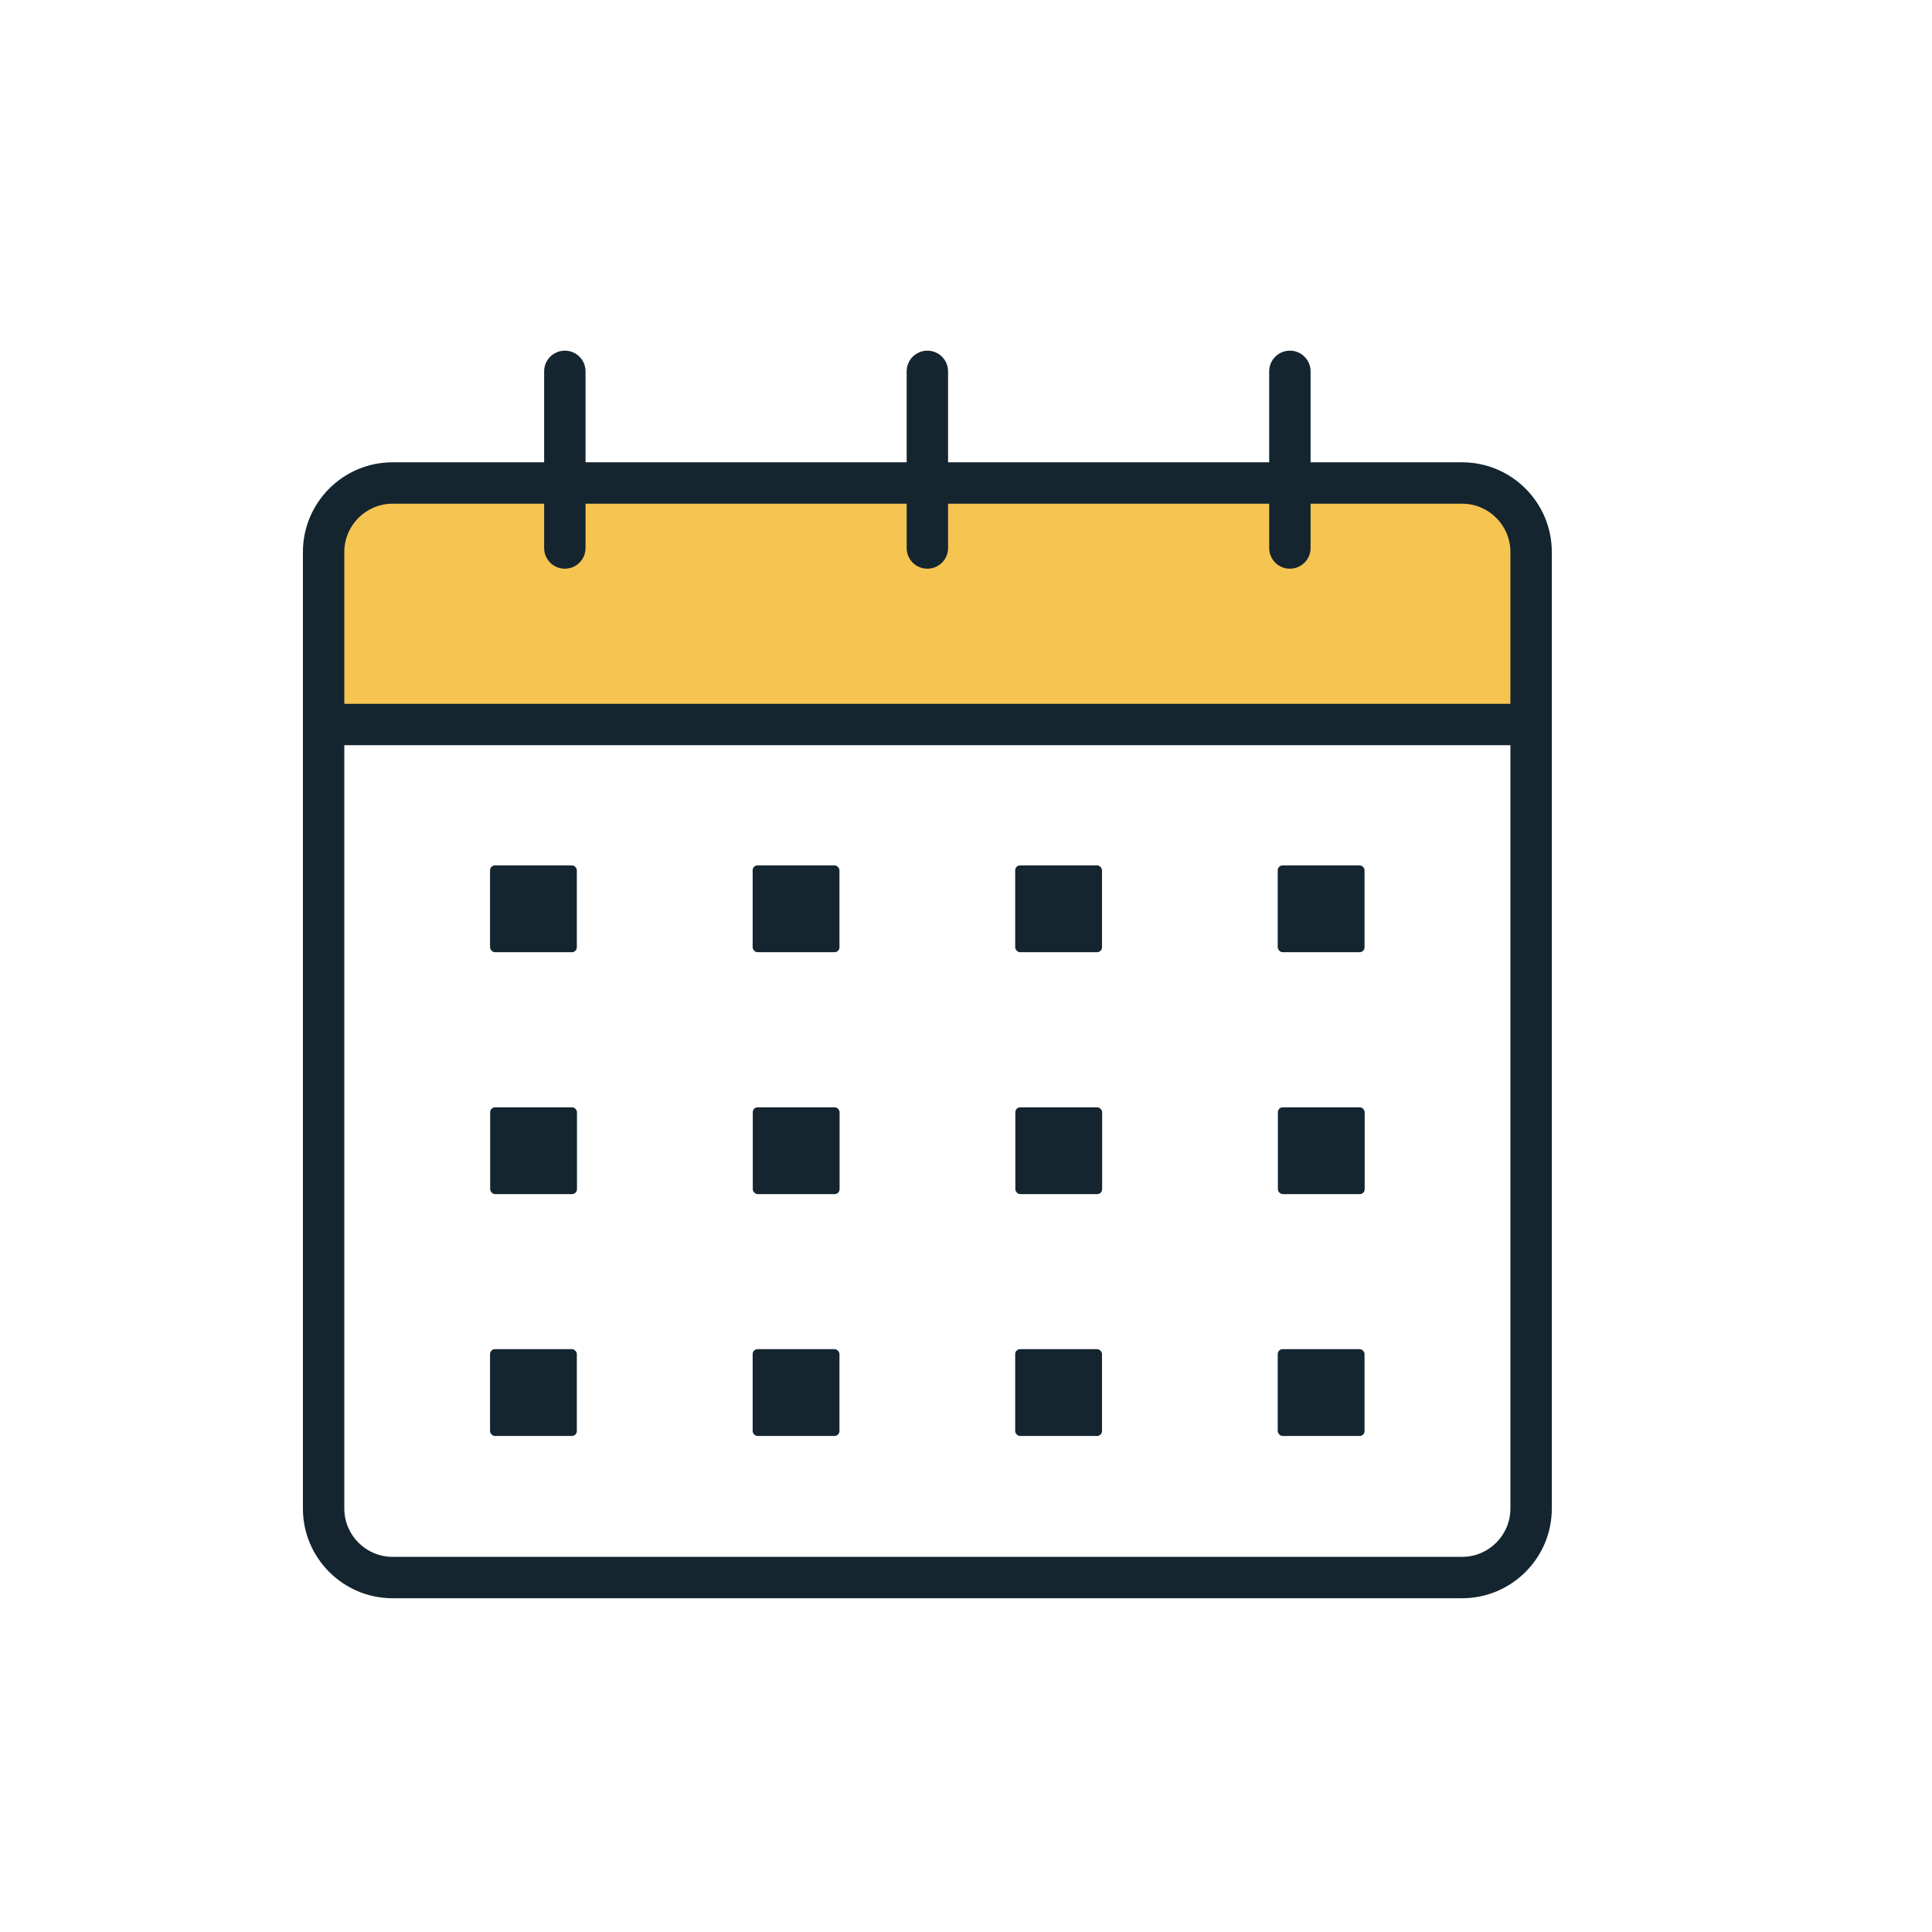 <?xml version="1.0" encoding="UTF-8"?>
<svg id="Layer_1" xmlns="http://www.w3.org/2000/svg" viewBox="0 0 280 280">
  <defs>
    <style>
      .cls-1 {
        fill: #142530;
      }

      .cls-2 {
        fill: #f6c451;
      }
    </style>
  </defs>
  <path class="cls-2" d="M64.57,70c-10.35,0-17.7,1.38-17.67,14.56l.02,20.44h168.87c1.96-.01,3.95-.09,5.9,0-.12-5.88.76-20.4-.4-25.43-2.2-9.59-9.63-9.57-16.73-9.57h-62.47c-1.9,0-77.53,0-77.53,0Z"/>
  <g>
    <g>
      <rect class="cls-1" x="185.18" y="125.42" width="12.58" height="12.58" rx=".71" ry=".71"/>
      <rect class="cls-1" x="185.2" y="160.48" width="12.58" height="12.58" rx=".71" ry=".71"/>
      <rect class="cls-1" x="185.18" y="195.53" width="12.58" height="12.58" rx=".71" ry=".71"/>
    </g>
    <g>
      <rect class="cls-1" x="147.13" y="125.42" width="12.58" height="12.58" rx=".71" ry=".71"/>
      <rect class="cls-1" x="147.15" y="160.48" width="12.58" height="12.58" rx=".71" ry=".71"/>
      <rect class="cls-1" x="147.13" y="195.53" width="12.58" height="12.58" rx=".71" ry=".71"/>
    </g>
    <g>
      <rect class="cls-1" x="109.08" y="125.42" width="12.58" height="12.58" rx=".71" ry=".71"/>
      <rect class="cls-1" x="109.1" y="160.48" width="12.58" height="12.58" rx=".71" ry=".71"/>
      <rect class="cls-1" x="109.08" y="195.53" width="12.58" height="12.58" rx=".71" ry=".71"/>
    </g>
    <g>
      <rect class="cls-1" x="71.02" y="125.42" width="12.58" height="12.58" rx=".71" ry=".71"/>
      <rect class="cls-1" x="71.04" y="160.48" width="12.58" height="12.58" rx=".71" ry=".71"/>
      <rect class="cls-1" x="71.02" y="195.53" width="12.58" height="12.58" rx=".71" ry=".71"/>
    </g>
  </g>
  <g>
    <path class="cls-1" d="M81.86,82.42c-1.66,0-3-1.34-3-3v-25.6c0-1.66,1.34-3,3-3s3,1.34,3,3v25.6c0,1.66-1.34,3-3,3Z"/>
    <path class="cls-1" d="M134.4,82.42c-1.66,0-3-1.34-3-3v-25.6c0-1.66,1.34-3,3-3s3,1.34,3,3v25.6c0,1.66-1.34,3-3,3Z"/>
    <path class="cls-1" d="M186.94,82.42c-1.66,0-3-1.34-3-3v-25.6c0-1.66,1.34-3,3-3s3,1.34,3,3v25.6c0,1.66-1.34,3-3,3Z"/>
  </g>
  <path class="cls-1" d="M211.9,231.63H56.9c-7.17,0-13-5.83-13-13V80c0-7.17,5.83-13,13-13h155c7.17,0,13,5.83,13,13v138.63c0,7.17-5.83,13-13,13ZM56.9,73c-3.86,0-7,3.14-7,7v138.63c0,3.86,3.14,7,7,7h155c3.86,0,7-3.14,7-7V80c0-3.86-3.14-7-7-7H56.9Z"/>
  <path class="cls-1" d="M221.79,108H47.02c-1.66,0-3-1.34-3-3s1.34-3,3-3h174.77c1.66,0,3,1.34,3,3s-1.34,3-3,3Z"/>
</svg>